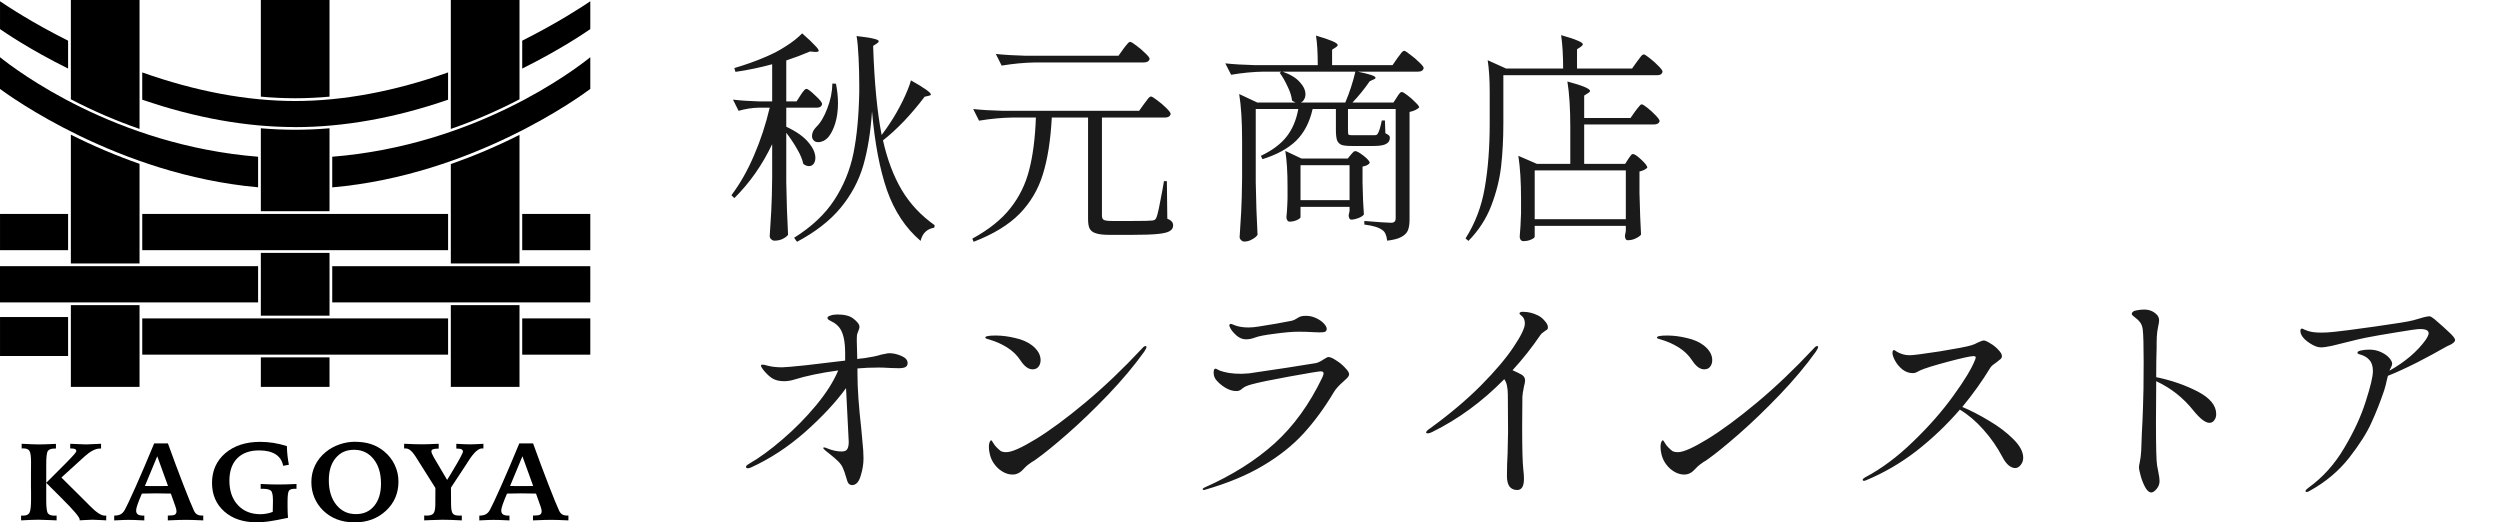 <svg xmlns="http://www.w3.org/2000/svg" fill="none" viewBox="0 0 134 28" height="28" width="134">
<g clip-path="url(#clip0_142_697)">
<path fill="black" d="M1.162 23.786C1.378 23.797 1.564 23.806 1.72 23.812C1.876 23.818 2.001 23.821 2.093 23.821C2.185 23.821 2.295 23.818 2.433 23.814C2.571 23.81 2.76 23.801 2.998 23.792V24.042H2.938C2.753 24.042 2.628 24.084 2.568 24.168C2.508 24.253 2.478 24.485 2.478 24.865V26.811C2.478 27.195 2.508 27.429 2.568 27.513C2.63 27.597 2.747 27.639 2.923 27.639C2.933 27.639 2.951 27.639 2.976 27.636C3.001 27.634 3.02 27.633 3.034 27.633V27.892C2.972 27.89 2.882 27.886 2.765 27.88C2.426 27.865 2.194 27.857 2.073 27.857C1.973 27.857 1.843 27.86 1.685 27.865C1.528 27.871 1.342 27.879 1.13 27.892V27.633C1.144 27.634 1.159 27.636 1.176 27.637C1.193 27.637 1.215 27.637 1.246 27.637C1.409 27.637 1.521 27.587 1.578 27.487C1.635 27.387 1.664 27.148 1.664 26.77V26.474C1.664 26.382 1.664 26.312 1.663 26.265C1.663 26.218 1.66 26.172 1.659 26.127V25.496C1.659 25.395 1.659 25.265 1.661 25.108C1.663 24.953 1.664 24.846 1.664 24.787C1.664 24.463 1.635 24.256 1.578 24.167C1.521 24.078 1.409 24.034 1.246 24.034C1.24 24.034 1.226 24.034 1.207 24.036C1.187 24.038 1.172 24.039 1.161 24.039V23.783L1.162 23.786ZM3.764 23.786C3.8 23.788 3.855 23.79 3.925 23.794C4.254 23.811 4.487 23.821 4.622 23.821C4.727 23.821 4.929 23.812 5.229 23.794C5.307 23.79 5.37 23.788 5.417 23.786V24.042H5.36C5.122 24.042 4.85 24.181 4.544 24.456L4.541 24.459L3.291 25.596L4.635 26.93C4.677 26.971 4.737 27.032 4.813 27.11C5.159 27.462 5.424 27.637 5.607 27.637C5.631 27.637 5.649 27.637 5.662 27.637C5.674 27.637 5.685 27.634 5.695 27.633L5.692 27.892C5.652 27.89 5.59 27.886 5.507 27.88C5.242 27.865 5.062 27.857 4.967 27.857C4.91 27.857 4.778 27.862 4.569 27.873C4.442 27.88 4.34 27.887 4.266 27.89C4.268 27.885 4.271 27.879 4.271 27.875C4.271 27.871 4.272 27.862 4.272 27.85C4.272 27.725 3.939 27.333 3.272 26.672C2.94 26.346 2.676 26.081 2.478 25.88L3.597 24.759L3.639 24.713C3.94 24.41 4.091 24.232 4.091 24.181C4.091 24.13 4.071 24.095 4.029 24.073C3.989 24.05 3.922 24.039 3.83 24.039H3.763V23.783L3.764 23.786Z"></path>
<path fill="black" d="M8.261 23.767H9.001C9.292 24.576 9.57 25.32 9.834 25.998C10.098 26.677 10.282 27.127 10.388 27.352C10.432 27.454 10.488 27.526 10.557 27.569C10.625 27.612 10.714 27.634 10.827 27.634H10.894V27.893C10.637 27.882 10.441 27.874 10.303 27.869C10.165 27.865 10.05 27.864 9.957 27.864C9.863 27.864 9.753 27.865 9.611 27.869C9.47 27.874 9.263 27.881 8.995 27.893V27.634H9.05C9.209 27.634 9.318 27.618 9.375 27.583C9.432 27.548 9.46 27.487 9.46 27.399C9.46 27.373 9.456 27.341 9.449 27.305C9.442 27.269 9.426 27.217 9.405 27.152L9.157 26.456C9.041 26.454 8.891 26.451 8.702 26.449C8.514 26.446 8.397 26.444 8.351 26.444C8.264 26.444 8.088 26.447 7.826 26.453C7.731 26.454 7.657 26.456 7.606 26.456L7.593 26.485C7.395 26.944 7.296 27.233 7.296 27.354C7.296 27.454 7.325 27.526 7.385 27.569C7.445 27.614 7.543 27.636 7.681 27.636H7.735V27.894C7.505 27.883 7.327 27.875 7.198 27.871C7.071 27.867 6.965 27.865 6.883 27.865C6.815 27.865 6.724 27.867 6.611 27.871C6.499 27.875 6.336 27.882 6.121 27.894V27.636C6.266 27.636 6.383 27.612 6.47 27.564C6.556 27.516 6.63 27.436 6.692 27.322C6.778 27.172 6.975 26.753 7.281 26.068C7.586 25.381 7.914 24.615 8.263 23.768L8.261 23.767ZM8.429 24.456L7.767 26.048C7.844 26.049 7.925 26.051 8.012 26.052C8.098 26.052 8.213 26.054 8.356 26.054C8.522 26.054 8.652 26.054 8.744 26.052C8.838 26.052 8.924 26.049 9.005 26.048L8.429 24.456Z"></path>
<path fill="black" d="M15.378 23.915C15.38 24.084 15.391 24.252 15.409 24.417C15.427 24.583 15.452 24.748 15.484 24.911L15.178 24.968C15.124 24.695 14.991 24.49 14.773 24.351C14.555 24.212 14.259 24.142 13.886 24.142C13.382 24.142 12.991 24.284 12.713 24.567C12.436 24.851 12.296 25.25 12.296 25.765C12.296 26.311 12.447 26.747 12.75 27.073C13.053 27.398 13.454 27.561 13.955 27.561C14.068 27.561 14.18 27.551 14.29 27.53C14.4 27.511 14.511 27.479 14.619 27.437C14.621 27.351 14.624 27.237 14.626 27.096C14.629 26.956 14.63 26.867 14.63 26.829C14.63 26.549 14.596 26.375 14.524 26.304C14.453 26.234 14.299 26.198 14.06 26.198H13.972V25.942C14.183 25.952 14.36 25.959 14.506 25.963C14.652 25.967 14.784 25.969 14.904 25.969C15.034 25.969 15.175 25.967 15.328 25.963C15.482 25.959 15.67 25.952 15.892 25.942V26.198H15.804C15.645 26.198 15.539 26.233 15.489 26.302C15.438 26.372 15.413 26.564 15.413 26.878V27.16C15.413 27.266 15.415 27.367 15.419 27.465C15.423 27.562 15.429 27.659 15.437 27.755C14.96 27.855 14.608 27.921 14.382 27.951C14.156 27.982 13.951 27.997 13.767 27.997C13.043 27.997 12.462 27.804 12.023 27.416C11.585 27.028 11.364 26.515 11.364 25.877C11.364 25.239 11.603 24.694 12.079 24.289C12.554 23.885 13.178 23.683 13.948 23.683C14.187 23.683 14.425 23.703 14.665 23.74C14.905 23.779 15.143 23.836 15.377 23.913L15.378 23.915Z"></path>
<path fill="black" d="M19.028 23.68C19.349 23.68 19.637 23.722 19.889 23.805C20.142 23.889 20.375 24.018 20.587 24.192C20.834 24.395 21.023 24.637 21.157 24.919C21.291 25.2 21.357 25.497 21.357 25.813C21.357 26.439 21.134 26.96 20.687 27.376C20.241 27.791 19.681 28 19.01 28C18.66 28 18.345 27.946 18.061 27.837C17.778 27.729 17.527 27.568 17.309 27.352C17.107 27.151 16.954 26.921 16.848 26.663C16.741 26.404 16.689 26.13 16.689 25.841C16.689 25.521 16.754 25.222 16.887 24.947C17.019 24.672 17.212 24.431 17.464 24.225C17.675 24.053 17.918 23.918 18.193 23.822C18.467 23.726 18.747 23.678 19.03 23.678L19.028 23.68ZM20.421 25.913C20.421 25.37 20.288 24.934 20.023 24.604C19.758 24.274 19.411 24.109 18.98 24.109C18.548 24.109 18.239 24.256 17.993 24.549C17.747 24.843 17.625 25.24 17.625 25.741C17.625 26.287 17.759 26.727 18.026 27.059C18.294 27.391 18.643 27.556 19.072 27.556C19.5 27.556 19.815 27.409 20.058 27.116C20.301 26.822 20.422 26.421 20.422 25.913H20.421Z"></path>
<path fill="black" d="M21.661 23.786C21.882 23.796 22.069 23.803 22.222 23.808C22.375 23.812 22.512 23.815 22.631 23.815C22.717 23.815 22.828 23.812 22.962 23.808C23.095 23.804 23.278 23.796 23.514 23.786V24.045C23.379 24.045 23.28 24.056 23.217 24.078C23.154 24.1 23.123 24.137 23.123 24.186C23.123 24.256 23.164 24.359 23.245 24.498C23.267 24.537 23.284 24.566 23.296 24.587L23.966 25.724L24.17 25.39C24.598 24.684 24.813 24.289 24.813 24.205C24.813 24.149 24.789 24.109 24.743 24.084C24.697 24.059 24.625 24.046 24.526 24.046H24.459V23.788C24.637 23.797 24.781 23.804 24.894 23.81C25.006 23.814 25.1 23.817 25.177 23.817C25.258 23.817 25.357 23.814 25.473 23.81C25.589 23.806 25.735 23.797 25.911 23.788V24.038C25.903 24.038 25.894 24.038 25.883 24.036C25.873 24.036 25.858 24.036 25.837 24.036C25.64 24.036 25.406 24.249 25.13 24.674C25.07 24.772 25.021 24.848 24.985 24.901L24.171 26.137L24.177 27.057C24.181 27.303 24.213 27.461 24.274 27.532C24.334 27.602 24.453 27.637 24.629 27.637C24.641 27.637 24.661 27.637 24.689 27.634C24.717 27.632 24.738 27.632 24.753 27.632V27.893C24.531 27.882 24.333 27.873 24.159 27.866C23.984 27.861 23.838 27.858 23.716 27.858C23.608 27.858 23.388 27.865 23.061 27.878C22.922 27.883 22.815 27.889 22.737 27.892V27.63C22.754 27.63 22.776 27.63 22.805 27.633C22.834 27.634 22.855 27.636 22.868 27.636C23.047 27.636 23.167 27.598 23.231 27.523C23.295 27.448 23.328 27.297 23.333 27.066L23.338 26.157L22.325 24.549C22.311 24.526 22.29 24.492 22.261 24.449C22.085 24.175 21.915 24.038 21.749 24.038C21.727 24.038 21.709 24.038 21.696 24.039C21.683 24.039 21.671 24.039 21.661 24.039V23.783V23.786Z"></path>
<path fill="black" d="M27.834 23.767H28.574C28.865 24.576 29.141 25.32 29.407 25.998C29.67 26.677 29.854 27.127 29.96 27.352C30.005 27.454 30.061 27.526 30.129 27.569C30.196 27.612 30.287 27.634 30.4 27.634H30.467V27.893C30.21 27.882 30.014 27.874 29.875 27.869C29.737 27.865 29.623 27.864 29.529 27.864C29.436 27.864 29.326 27.865 29.183 27.869C29.042 27.874 28.837 27.881 28.568 27.893V27.634H28.622C28.782 27.634 28.89 27.618 28.948 27.583C29.005 27.548 29.033 27.487 29.033 27.399C29.033 27.373 29.03 27.341 29.021 27.305C29.015 27.269 28.999 27.217 28.978 27.152L28.73 26.456C28.614 26.454 28.463 26.451 28.275 26.449C28.087 26.446 27.969 26.444 27.923 26.444C27.837 26.444 27.661 26.447 27.399 26.453C27.304 26.454 27.23 26.456 27.177 26.456L27.164 26.485C26.966 26.944 26.867 27.233 26.867 27.354C26.867 27.454 26.896 27.526 26.956 27.569C27.017 27.614 27.114 27.636 27.252 27.636H27.307V27.894C27.076 27.883 26.898 27.875 26.77 27.871C26.642 27.867 26.537 27.865 26.454 27.865C26.386 27.865 26.295 27.867 26.182 27.871C26.07 27.875 25.907 27.882 25.692 27.894V27.636C25.837 27.636 25.955 27.612 26.041 27.564C26.128 27.516 26.202 27.436 26.263 27.322C26.349 27.172 26.546 26.753 26.852 26.068C27.157 25.381 27.485 24.615 27.834 23.768V23.767ZM28.002 24.456L27.34 26.048C27.417 26.049 27.498 26.051 27.584 26.052C27.671 26.052 27.785 26.054 27.929 26.054C28.095 26.054 28.225 26.054 28.317 26.052C28.41 26.052 28.497 26.049 28.578 26.048L28.002 24.456Z"></path>
<path fill="black" d="M3.65 16.993H0.001V19.081H3.65V16.993Z"></path>
<path fill="black" d="M31.64 11.467H27.991V13.409H31.64V11.467Z"></path>
<path fill="black" d="M13.834 14.267H0V16.209H13.834V14.267Z"></path>
<path fill="black" d="M31.64 14.267H17.808V16.209H31.64V14.267Z"></path>
<path fill="black" d="M27.845 16.355H24.164V20.737H27.845V16.355Z"></path>
<path fill="black" d="M7.479 16.355H3.798V20.737H7.479V16.355Z"></path>
<path fill="black" d="M15.82 5.266C15.222 5.266 14.604 5.237 13.981 5.18V0H17.662V5.18C17.04 5.237 16.42 5.266 15.82 5.266Z"></path>
<path fill="black" d="M13.834 10.039C6.3 9.366 0.459 5.108 0 4.766V3.066C0.858 3.755 6.16 7.788 13.834 8.401V10.039Z"></path>
<path fill="black" d="M3.798 14.121V7.22C5.001 7.823 6.238 8.349 7.479 8.782V14.121H3.798Z"></path>
<path fill="black" d="M17.808 8.401C25.482 7.788 30.783 3.757 31.64 3.066V4.766C31.184 5.109 25.359 9.384 17.808 10.043V8.401Z"></path>
<path fill="black" d="M24.164 0H27.845V5.322C26.66 5.941 25.423 6.474 24.164 6.91V0Z"></path>
<path fill="black" d="M27.991 2.18C29.915 1.215 31.252 0.331 31.64 0.067V1.559C31.424 1.71 30.066 2.644 27.991 3.675V2.18Z"></path>
<path fill="black" d="M24.164 14.121V8.795C25.404 8.361 26.642 7.836 27.845 7.229V14.121H24.164Z"></path>
<path fill="black" d="M24.018 11.467H7.625V13.409H24.018V11.467Z"></path>
<path fill="black" d="M3.65 11.467H0.001V13.409H3.65V11.467Z"></path>
<path fill="black" d="M31.64 17.067H27.991V19.009H31.64V17.067Z"></path>
<path fill="black" d="M24.018 17.067H7.625V19.009H24.018V17.067Z"></path>
<path fill="black" d="M13.981 11.321V6.876C14.604 6.929 15.223 6.955 15.822 6.955C16.42 6.955 17.04 6.929 17.662 6.876V11.321H13.981Z"></path>
<path fill="black" d="M17.662 13.555H13.981V16.92H17.662V13.555Z"></path>
<path fill="black" d="M17.662 19.155H13.981V20.737H17.662V19.155Z"></path>
<path fill="black" d="M7.479 6.91C6.22 6.473 4.982 5.939 3.798 5.322V0H7.479V6.91Z"></path>
<path fill="black" d="M3.651 3.675C1.575 2.646 0.219 1.711 0.001 1.559V0.067C0.389 0.332 1.726 1.217 3.65 2.181V3.675H3.651Z"></path>
<path fill="black" d="M15.821 6.811C13.215 6.811 10.458 6.317 7.624 5.343V3.882C10.495 4.898 13.251 5.414 15.82 5.414C18.388 5.414 21.145 4.898 24.017 3.882V5.344C21.184 6.319 18.427 6.814 15.82 6.814L15.821 6.811Z"></path>
</g>
<path fill="#1A1A1A" d="M42.912 5.1C42.936 5.068 42.968 5.02 43.008 4.956C43.056 4.892 43.096 4.844 43.128 4.812C43.16 4.78 43.192 4.764 43.224 4.764C43.296 4.764 43.452 4.88 43.692 5.112C43.94 5.336 44.064 5.492 44.064 5.58C44.04 5.708 43.944 5.772 43.776 5.772H42.144V6.792C42.688 7.048 43.084 7.328 43.332 7.632C43.58 7.928 43.704 8.204 43.704 8.46C43.704 8.588 43.672 8.696 43.608 8.784C43.544 8.864 43.46 8.904 43.356 8.904C43.26 8.904 43.16 8.864 43.056 8.784C43.008 8.544 42.896 8.276 42.72 7.98C42.552 7.684 42.36 7.396 42.144 7.116V9.768C42.16 10.76 42.192 11.7 42.24 12.588C42.176 12.668 42.08 12.74 41.952 12.804C41.824 12.868 41.676 12.9 41.508 12.9C41.444 12.9 41.384 12.872 41.328 12.816C41.28 12.768 41.256 12.716 41.256 12.66C41.288 12.188 41.316 11.732 41.34 11.292C41.364 10.844 41.38 10.26 41.388 9.54V7.728C40.86 8.84 40.184 9.804 39.36 10.62L39.204 10.464C39.668 9.848 40.072 9.136 40.416 8.328C40.768 7.512 41.048 6.66 41.256 5.772H40.644C40.308 5.78 39.956 5.836 39.588 5.94L39.288 5.34C39.68 5.388 40.152 5.42 40.704 5.436H41.388V3.444C40.708 3.628 40.052 3.764 39.42 3.852L39.36 3.648C39.96 3.472 40.52 3.272 41.04 3.048C41.424 2.888 41.788 2.696 42.132 2.472C42.484 2.248 42.772 2.02 42.996 1.788C43.324 2.076 43.552 2.292 43.68 2.436C43.816 2.572 43.884 2.668 43.884 2.724C43.884 2.764 43.824 2.784 43.704 2.784L43.416 2.76C43.008 2.936 42.584 3.096 42.144 3.24V5.436H42.696L42.912 5.1ZM47.256 7.236C47.432 7.004 47.584 6.788 47.712 6.588C47.936 6.252 48.156 5.868 48.372 5.436C48.588 4.996 48.74 4.62 48.828 4.308C49.54 4.708 49.896 4.96 49.896 5.064C49.896 5.096 49.856 5.12 49.776 5.136L49.56 5.184C49.224 5.632 48.86 6.064 48.468 6.48C48.076 6.888 47.696 7.236 47.328 7.524C47.56 8.556 47.896 9.444 48.336 10.188C48.776 10.924 49.364 11.552 50.1 12.072L50.076 12.204C49.684 12.268 49.44 12.504 49.344 12.912C48.544 12.232 47.944 11.328 47.544 10.2C47.152 9.064 46.884 7.652 46.74 5.964C46.668 7.068 46.512 8.036 46.272 8.868C46.032 9.692 45.628 10.448 45.06 11.136C44.492 11.824 43.712 12.432 42.72 12.96L42.564 12.744C43.5 12.16 44.216 11.488 44.712 10.728C45.216 9.96 45.56 9.124 45.744 8.22C45.928 7.308 46.032 6.216 46.056 4.944V4.548C46.056 4.084 46.044 3.6 46.02 3.096C45.996 2.584 45.96 2.196 45.912 1.932C46.352 1.98 46.66 2.028 46.836 2.076C47.012 2.116 47.1 2.16 47.1 2.208C47.1 2.248 47.068 2.288 47.004 2.328L46.8 2.46C46.864 4.412 47.016 6.004 47.256 7.236ZM44.808 4.488C44.88 4.856 44.916 5.2 44.916 5.52C44.916 5.92 44.868 6.28 44.772 6.6C44.676 6.912 44.556 7.156 44.412 7.332C44.34 7.42 44.252 7.492 44.148 7.548C44.044 7.596 43.948 7.62 43.86 7.62C43.732 7.62 43.64 7.576 43.584 7.488C43.544 7.44 43.524 7.372 43.524 7.284C43.524 7.116 43.604 6.952 43.764 6.792C43.98 6.584 44.172 6.26 44.34 5.82C44.516 5.372 44.608 4.924 44.616 4.476L44.808 4.488ZM60.216 2.616C60.248 2.576 60.288 2.524 60.336 2.46C60.392 2.388 60.436 2.336 60.468 2.304C60.508 2.264 60.544 2.244 60.576 2.244C60.624 2.244 60.732 2.308 60.9 2.436C61.076 2.564 61.24 2.704 61.392 2.856C61.544 3 61.62 3.1 61.62 3.156C61.588 3.284 61.484 3.348 61.308 3.348H55.488C54.92 3.356 54.32 3.412 53.688 3.516L53.376 2.892C53.816 2.94 54.348 2.972 54.972 2.988H59.952L60.216 2.616ZM61.332 5.556C61.356 5.524 61.396 5.472 61.452 5.4C61.508 5.32 61.552 5.264 61.584 5.232C61.624 5.192 61.66 5.172 61.692 5.172C61.74 5.172 61.852 5.24 62.028 5.376C62.204 5.504 62.368 5.644 62.52 5.796C62.672 5.948 62.748 6.052 62.748 6.108C62.716 6.236 62.616 6.3 62.448 6.3H59.064V11.556C59.064 11.668 59.096 11.744 59.16 11.784C59.232 11.824 59.38 11.844 59.604 11.844H60.72C61.312 11.844 61.66 11.836 61.764 11.82C61.836 11.812 61.884 11.796 61.908 11.772C61.94 11.748 61.968 11.704 61.992 11.64C62.048 11.512 62.152 11.032 62.304 10.2L62.388 9.708H62.544L62.568 11.724C62.688 11.772 62.768 11.824 62.808 11.88C62.856 11.928 62.88 11.996 62.88 12.084C62.88 12.212 62.82 12.312 62.7 12.384C62.588 12.456 62.376 12.508 62.064 12.54C61.752 12.572 61.296 12.588 60.696 12.588H59.46C59.14 12.588 58.9 12.56 58.74 12.504C58.58 12.456 58.468 12.372 58.404 12.252C58.348 12.14 58.32 11.968 58.32 11.736V6.3H56.376C56.312 7.516 56.152 8.532 55.896 9.348C55.648 10.156 55.232 10.86 54.648 11.46C54.064 12.052 53.244 12.552 52.188 12.96L52.116 12.792C52.996 12.312 53.676 11.768 54.156 11.16C54.636 10.552 54.972 9.868 55.164 9.108C55.364 8.34 55.484 7.404 55.524 6.3H54.276C53.708 6.308 53.108 6.364 52.476 6.468L52.164 5.844C52.604 5.892 53.136 5.924 53.76 5.94H61.056L61.332 5.556ZM74.868 5.22C74.892 5.188 74.92 5.144 74.952 5.088C74.992 5.032 75.024 4.992 75.048 4.968C75.08 4.944 75.112 4.932 75.144 4.932C75.192 4.932 75.292 4.992 75.444 5.112C75.596 5.224 75.736 5.348 75.864 5.484C76 5.612 76.068 5.704 76.068 5.76C76.02 5.808 75.948 5.856 75.852 5.904C75.764 5.944 75.664 5.976 75.552 6V11.76C75.552 12 75.524 12.192 75.468 12.336C75.412 12.48 75.296 12.6 75.12 12.696C74.952 12.792 74.696 12.86 74.352 12.9C74.32 12.612 74.236 12.424 74.1 12.336C73.916 12.192 73.592 12.092 73.128 12.036V11.844C73.912 11.908 74.384 11.94 74.544 11.94C74.648 11.94 74.716 11.92 74.748 11.88C74.788 11.84 74.808 11.776 74.808 11.688V5.844H72.252V6.984C72.252 7.112 72.26 7.188 72.276 7.212C72.3 7.236 72.368 7.248 72.48 7.248H73.632C73.696 7.248 73.74 7.244 73.764 7.236C73.796 7.228 73.824 7.204 73.848 7.164C73.92 7.052 73.992 6.816 74.064 6.456H74.232L74.256 7.14C74.368 7.196 74.436 7.24 74.46 7.272C74.484 7.296 74.496 7.336 74.496 7.392C74.496 7.536 74.428 7.644 74.292 7.716C74.164 7.788 73.944 7.824 73.632 7.824H72.444C72.196 7.824 72.016 7.804 71.904 7.764C71.792 7.716 71.712 7.632 71.664 7.512C71.624 7.392 71.604 7.208 71.604 6.96V5.844H70.356C70.196 6.556 69.9 7.124 69.468 7.548C69.036 7.964 68.436 8.292 67.668 8.532L67.584 8.352C68.192 8.064 68.652 7.72 68.964 7.32C69.276 6.92 69.484 6.428 69.588 5.844H67.308V9.768C67.324 10.76 67.356 11.7 67.404 12.588C67.348 12.676 67.252 12.756 67.116 12.828C66.98 12.908 66.84 12.948 66.696 12.948C66.632 12.948 66.572 12.92 66.516 12.864C66.468 12.816 66.444 12.764 66.444 12.708C66.476 12.236 66.504 11.78 66.528 11.34C66.552 10.892 66.568 10.308 66.576 9.588V7.5C66.576 6.492 66.524 5.672 66.42 5.04L67.392 5.496H69.444C69.372 5.464 69.308 5.428 69.252 5.388C69.228 5.156 69.148 4.904 69.012 4.632C68.884 4.352 68.744 4.108 68.592 3.9L68.688 3.84H67.74C67.18 3.848 66.596 3.904 65.988 4.008L65.676 3.396C66.116 3.444 66.648 3.476 67.272 3.492H70.632C70.632 2.82 70.6 2.292 70.536 1.908C71.312 2.132 71.7 2.3 71.7 2.412C71.7 2.452 71.668 2.492 71.604 2.532L71.4 2.664V3.492H74.64L74.904 3.108C74.928 3.076 74.968 3.024 75.024 2.952C75.08 2.872 75.124 2.816 75.156 2.784C75.196 2.744 75.232 2.724 75.264 2.724C75.312 2.724 75.42 2.792 75.588 2.928C75.764 3.056 75.928 3.196 76.08 3.348C76.232 3.492 76.308 3.592 76.308 3.648C76.284 3.776 76.184 3.84 76.008 3.84H72.768C73.408 3.968 73.728 4.076 73.728 4.164C73.728 4.204 73.692 4.236 73.62 4.26L73.416 4.356C73.136 4.764 72.828 5.144 72.492 5.496H74.688L74.868 5.22ZM68.748 3.84C69.172 3.992 69.48 4.18 69.672 4.404C69.872 4.62 69.972 4.836 69.972 5.052C69.972 5.156 69.948 5.248 69.9 5.328C69.86 5.408 69.8 5.464 69.72 5.496H72.108C72.34 4.944 72.52 4.392 72.648 3.84H68.748ZM69.708 11.64C69.708 11.68 69.644 11.732 69.516 11.796C69.388 11.852 69.256 11.88 69.12 11.88C69.072 11.88 69.032 11.856 69 11.808C68.968 11.76 68.952 11.704 68.952 11.64C68.976 11.408 68.992 11.18 69 10.956L69.012 10.632V10.008C69.012 9.216 68.972 8.576 68.892 8.088L69.756 8.496H72.24L72.396 8.304C72.42 8.28 72.456 8.24 72.504 8.184C72.552 8.128 72.6 8.1 72.648 8.1C72.728 8.1 72.876 8.184 73.092 8.352C73.308 8.52 73.416 8.648 73.416 8.736C73.392 8.776 73.344 8.816 73.272 8.856C73.2 8.888 73.12 8.912 73.032 8.928V9.804C73.048 10.532 73.072 11.096 73.104 11.496C73.064 11.56 72.968 11.624 72.816 11.688C72.664 11.744 72.536 11.772 72.432 11.772C72.384 11.772 72.348 11.748 72.324 11.7C72.3 11.652 72.288 11.596 72.288 11.532C72.288 11.532 72.304 11.46 72.336 11.316V11.088H69.708V11.64ZM69.708 8.856V10.728H72.336V8.856H69.708ZM87.744 3.3C87.768 3.268 87.808 3.216 87.864 3.144C87.92 3.064 87.964 3.008 87.996 2.976C88.036 2.936 88.072 2.916 88.104 2.916C88.152 2.916 88.26 2.984 88.428 3.12C88.596 3.248 88.752 3.388 88.896 3.54C89.04 3.684 89.112 3.784 89.112 3.84C89.088 3.968 88.992 4.032 88.824 4.032H80.58V6.6C80.58 7.44 80.54 8.212 80.46 8.916C80.38 9.612 80.204 10.316 79.932 11.028C79.66 11.732 79.252 12.36 78.708 12.912L78.552 12.78C79.072 11.964 79.416 11.056 79.584 10.056C79.76 9.056 79.848 7.908 79.848 6.612V4.944C79.848 4.264 79.812 3.692 79.74 3.228L80.724 3.672H83.784C83.784 2.968 83.748 2.372 83.676 1.884C84.108 2.004 84.408 2.104 84.576 2.184C84.752 2.256 84.84 2.32 84.84 2.376C84.84 2.408 84.804 2.452 84.732 2.508L84.528 2.64V3.672H87.48L87.744 3.3ZM87.276 8.52C87.3 8.488 87.328 8.448 87.36 8.4C87.392 8.352 87.42 8.316 87.444 8.292C87.468 8.268 87.496 8.256 87.528 8.256C87.608 8.256 87.756 8.356 87.972 8.556C88.188 8.756 88.296 8.9 88.296 8.988C88.2 9.084 88.06 9.152 87.876 9.192V10.344C87.9 11.312 87.928 12.056 87.96 12.576C87.904 12.648 87.808 12.716 87.672 12.78C87.544 12.844 87.4 12.876 87.24 12.876C87.192 12.876 87.156 12.852 87.132 12.804C87.108 12.756 87.096 12.7 87.096 12.636C87.096 12.636 87.112 12.548 87.144 12.372V12.108H82.26V12.684C82.26 12.732 82.196 12.784 82.068 12.84C81.948 12.896 81.808 12.924 81.648 12.924C81.592 12.924 81.544 12.9 81.504 12.852C81.472 12.804 81.456 12.748 81.456 12.684C81.488 12.348 81.512 11.928 81.528 11.424V10.668C81.528 9.748 81.48 8.976 81.384 8.352L82.38 8.784H84.168V6.828C84.168 5.82 84.116 5 84.012 4.368C84.82 4.584 85.224 4.752 85.224 4.872C85.224 4.912 85.188 4.952 85.116 4.992L84.912 5.124V6.324H87.396L87.648 5.964C87.688 5.916 87.728 5.864 87.768 5.808C87.808 5.752 87.848 5.704 87.888 5.664C87.928 5.616 87.964 5.592 87.996 5.592C88.044 5.592 88.148 5.656 88.308 5.784C88.468 5.912 88.616 6.048 88.752 6.192C88.888 6.336 88.956 6.436 88.956 6.492C88.924 6.612 88.82 6.672 88.644 6.672H84.912V8.784H87.108L87.276 8.52ZM87.144 11.748V9.132H82.26V11.748H87.144ZM47.676 18.932C47.876 18.932 48.088 18.98 48.312 19.076C48.536 19.172 48.648 19.3 48.648 19.46C48.648 19.564 48.608 19.636 48.528 19.676C48.456 19.716 48.336 19.736 48.168 19.736L47.724 19.724C47.468 19.708 47.264 19.7 47.112 19.7C46.696 19.7 46.312 19.716 45.96 19.748V20.036C45.96 20.804 46.028 21.784 46.164 22.976C46.172 23.048 46.192 23.268 46.224 23.636C46.264 24.004 46.284 24.316 46.284 24.572C46.284 24.876 46.232 25.192 46.128 25.52C46.032 25.84 45.88 26 45.672 26C45.584 26 45.512 25.96 45.456 25.88C45.432 25.84 45.396 25.736 45.348 25.568C45.292 25.368 45.236 25.208 45.18 25.088C45.132 24.968 45.044 24.844 44.916 24.716C44.764 24.572 44.62 24.448 44.484 24.344C44.356 24.24 44.272 24.172 44.232 24.14C44.16 24.076 44.124 24.032 44.124 24.008C44.124 23.992 44.14 23.984 44.172 23.984C44.22 23.984 44.276 24 44.34 24.032C44.612 24.144 44.868 24.2 45.108 24.2C45.26 24.2 45.36 24.16 45.408 24.08C45.464 24 45.492 23.868 45.492 23.684L45.348 20.804C44.788 21.572 44.052 22.36 43.14 23.168C42.228 23.968 41.26 24.6 40.236 25.064C40.18 25.088 40.128 25.1 40.08 25.1C40.048 25.1 40.024 25.092 40.008 25.076C39.992 25.06 39.984 25.044 39.984 25.028C39.984 24.98 40.032 24.928 40.128 24.872C40.688 24.552 41.292 24.112 41.94 23.552C42.596 22.992 43.196 22.384 43.74 21.728C44.284 21.072 44.68 20.448 44.928 19.856C43.992 19.984 43.204 20.148 42.564 20.348C42.388 20.404 42.208 20.432 42.024 20.432C41.768 20.432 41.556 20.38 41.388 20.276C41.228 20.172 41.068 20.02 40.908 19.82C40.828 19.708 40.788 19.636 40.788 19.604C40.788 19.564 40.816 19.544 40.872 19.544C40.928 19.544 41.024 19.564 41.16 19.604C41.368 19.66 41.624 19.688 41.928 19.688C42.056 19.688 42.472 19.652 43.176 19.58C43.888 19.5 44.596 19.416 45.3 19.328V19.268V18.932C45.3 18.268 45.192 17.804 44.976 17.54C44.864 17.404 44.728 17.3 44.568 17.228C44.488 17.188 44.432 17.156 44.4 17.132C44.368 17.1 44.352 17.068 44.352 17.036C44.352 16.988 44.404 16.948 44.508 16.916C44.612 16.876 44.736 16.856 44.88 16.856C45.264 16.856 45.548 16.928 45.732 17.072C45.956 17.24 46.068 17.392 46.068 17.528C46.068 17.568 46.052 17.628 46.02 17.708C45.98 17.804 45.952 17.884 45.936 17.948C45.928 18.012 45.924 18.124 45.924 18.284C45.924 18.452 45.928 18.6 45.936 18.728L45.948 19.244C46.028 19.228 46.156 19.212 46.332 19.196C46.612 19.148 46.776 19.12 46.824 19.112C46.984 19.08 47.124 19.044 47.244 19.004C47.292 18.996 47.356 18.984 47.436 18.968C47.524 18.944 47.604 18.932 47.676 18.932ZM55.344 19.796C55.12 19.796 54.904 19.636 54.696 19.316C54.512 19.036 54.272 18.804 53.976 18.62C53.68 18.436 53.364 18.296 53.028 18.2C52.964 18.184 52.912 18.168 52.872 18.152C52.832 18.136 52.812 18.116 52.812 18.092C52.812 18.02 52.996 17.984 53.364 17.984C53.7 17.984 54.048 18.028 54.408 18.116C54.776 18.196 55.08 18.328 55.32 18.512C55.624 18.752 55.776 19.016 55.776 19.304C55.776 19.448 55.736 19.568 55.656 19.664C55.584 19.752 55.48 19.796 55.344 19.796ZM53.052 24.332C53.02 24.204 53.004 24.08 53.004 23.96C53.004 23.856 53.016 23.772 53.04 23.708C53.072 23.636 53.1 23.6 53.124 23.6C53.148 23.6 53.184 23.644 53.232 23.732C53.28 23.82 53.344 23.904 53.424 23.984C53.504 24.064 53.576 24.128 53.64 24.176C53.712 24.216 53.812 24.236 53.94 24.236C54.228 24.236 54.752 24.004 55.512 23.54C56.272 23.076 57.156 22.424 58.164 21.584C59.18 20.736 60.196 19.768 61.212 18.68C61.284 18.592 61.348 18.548 61.404 18.548C61.436 18.548 61.452 18.564 61.452 18.596C61.452 18.644 61.412 18.728 61.332 18.848C60.788 19.608 60.14 20.38 59.388 21.164C58.636 21.948 57.908 22.648 57.204 23.264C56.508 23.872 55.956 24.32 55.548 24.608C55.452 24.68 55.372 24.732 55.308 24.764C55.236 24.812 55.164 24.864 55.092 24.92C55.02 24.976 54.94 25.052 54.852 25.148C54.684 25.34 54.492 25.436 54.276 25.436C54.012 25.436 53.756 25.328 53.508 25.112C53.268 24.888 53.116 24.628 53.052 24.332ZM66.78 18.188C66.604 18.188 66.436 18.12 66.276 17.984C66.1 17.824 65.984 17.68 65.928 17.552C65.904 17.504 65.892 17.468 65.892 17.444C65.892 17.42 65.9 17.4 65.916 17.384C65.932 17.368 65.948 17.36 65.964 17.36C65.996 17.36 66.048 17.376 66.12 17.408C66.192 17.44 66.26 17.464 66.324 17.48C66.5 17.528 66.696 17.552 66.912 17.552C67.088 17.552 67.268 17.536 67.452 17.504C68.132 17.4 68.728 17.296 69.24 17.192C69.32 17.176 69.408 17.136 69.504 17.072C69.576 17.024 69.644 16.988 69.708 16.964C69.78 16.94 69.876 16.928 69.996 16.928C70.188 16.928 70.368 16.968 70.536 17.048C70.712 17.128 70.852 17.224 70.956 17.336C71.06 17.448 71.112 17.544 71.112 17.624C71.112 17.696 71.084 17.748 71.028 17.78C70.98 17.804 70.88 17.816 70.728 17.816C70.6 17.816 70.492 17.812 70.404 17.804C70.132 17.788 69.868 17.78 69.612 17.78C69.276 17.78 68.848 17.816 68.328 17.888C67.808 17.952 67.456 18.02 67.272 18.092C67.112 18.156 66.948 18.188 66.78 18.188ZM64.524 26.264C64.484 26.264 64.464 26.248 64.464 26.216C64.464 26.192 64.496 26.164 64.56 26.132C66.04 25.476 67.292 24.688 68.316 23.768C69.34 22.84 70.196 21.656 70.884 20.216C70.924 20.12 70.944 20.052 70.944 20.012C70.944 19.94 70.892 19.904 70.788 19.904C70.692 19.904 70.136 19.996 69.12 20.18C68.112 20.364 67.436 20.504 67.092 20.6C66.86 20.664 66.708 20.728 66.636 20.792C66.564 20.848 66.516 20.884 66.492 20.9C66.436 20.94 66.356 20.96 66.252 20.96C66.068 20.96 65.876 20.9 65.676 20.78C65.476 20.66 65.308 20.516 65.172 20.348C65.092 20.244 65.052 20.116 65.052 19.964C65.052 19.828 65.084 19.76 65.148 19.76C65.172 19.76 65.212 19.776 65.268 19.808C65.324 19.84 65.376 19.864 65.424 19.88C65.512 19.912 65.656 19.948 65.856 19.988C66.064 20.02 66.292 20.036 66.54 20.036C66.62 20.036 66.756 20.028 66.948 20.012C67.412 19.948 68.084 19.848 68.964 19.712C69.852 19.576 70.38 19.492 70.548 19.46C70.668 19.428 70.804 19.36 70.956 19.256C71.084 19.176 71.164 19.136 71.196 19.136C71.3 19.136 71.44 19.196 71.616 19.316C71.8 19.428 71.96 19.56 72.096 19.712C72.24 19.856 72.312 19.972 72.312 20.06C72.312 20.116 72.28 20.18 72.216 20.252C72.152 20.316 72.08 20.384 72 20.456C71.776 20.648 71.612 20.828 71.508 20.996C71.004 21.844 70.46 22.588 69.876 23.228C69.292 23.868 68.568 24.444 67.704 24.956C66.848 25.468 65.808 25.9 64.584 26.252L64.524 26.264ZM82.452 16.916C82.58 16.98 82.696 17.076 82.8 17.204C82.912 17.324 82.968 17.436 82.968 17.54C82.968 17.596 82.956 17.636 82.932 17.66C82.916 17.676 82.88 17.7 82.824 17.732C82.816 17.74 82.784 17.764 82.728 17.804C82.672 17.836 82.62 17.884 82.572 17.948C82.116 18.62 81.616 19.252 81.072 19.844C81.272 19.932 81.436 20.012 81.564 20.084C81.684 20.156 81.744 20.26 81.744 20.396C81.744 20.468 81.724 20.576 81.684 20.72C81.628 21 81.6 21.184 81.6 21.272L81.588 22.856C81.588 24.04 81.608 24.804 81.648 25.148C81.672 25.34 81.684 25.512 81.684 25.664C81.684 26.064 81.564 26.264 81.324 26.264C81.14 26.264 81 26.2 80.904 26.072C80.816 25.944 80.772 25.76 80.772 25.52C80.772 25.104 80.784 24.692 80.808 24.284C80.824 23.772 80.832 23.392 80.832 23.144L80.82 21.176C80.82 20.776 80.756 20.492 80.628 20.324C79.452 21.524 78.164 22.468 76.764 23.156C76.668 23.204 76.592 23.228 76.536 23.228C76.472 23.228 76.44 23.212 76.44 23.18C76.44 23.124 76.52 23.044 76.68 22.94C77.704 22.196 78.6 21.44 79.368 20.672C80.136 19.896 80.72 19.208 81.12 18.608C81.528 18 81.732 17.58 81.732 17.348C81.732 17.188 81.692 17.064 81.612 16.976C81.58 16.944 81.544 16.912 81.504 16.88C81.464 16.848 81.444 16.824 81.444 16.808C81.444 16.744 81.504 16.712 81.624 16.712C81.912 16.712 82.188 16.78 82.452 16.916ZM91.344 19.796C91.12 19.796 90.904 19.636 90.696 19.316C90.512 19.036 90.272 18.804 89.976 18.62C89.68 18.436 89.364 18.296 89.028 18.2C88.964 18.184 88.912 18.168 88.872 18.152C88.832 18.136 88.812 18.116 88.812 18.092C88.812 18.02 88.996 17.984 89.364 17.984C89.7 17.984 90.048 18.028 90.408 18.116C90.776 18.196 91.08 18.328 91.32 18.512C91.624 18.752 91.776 19.016 91.776 19.304C91.776 19.448 91.736 19.568 91.656 19.664C91.584 19.752 91.48 19.796 91.344 19.796ZM89.052 24.332C89.02 24.204 89.004 24.08 89.004 23.96C89.004 23.856 89.016 23.772 89.04 23.708C89.072 23.636 89.1 23.6 89.124 23.6C89.148 23.6 89.184 23.644 89.232 23.732C89.28 23.82 89.344 23.904 89.424 23.984C89.504 24.064 89.576 24.128 89.64 24.176C89.712 24.216 89.812 24.236 89.94 24.236C90.228 24.236 90.752 24.004 91.512 23.54C92.272 23.076 93.156 22.424 94.164 21.584C95.18 20.736 96.196 19.768 97.212 18.68C97.284 18.592 97.348 18.548 97.404 18.548C97.436 18.548 97.452 18.564 97.452 18.596C97.452 18.644 97.412 18.728 97.332 18.848C96.788 19.608 96.14 20.38 95.388 21.164C94.636 21.948 93.908 22.648 93.204 23.264C92.508 23.872 91.956 24.32 91.548 24.608C91.452 24.68 91.372 24.732 91.308 24.764C91.236 24.812 91.164 24.864 91.092 24.92C91.02 24.976 90.94 25.052 90.852 25.148C90.684 25.34 90.492 25.436 90.276 25.436C90.012 25.436 89.756 25.328 89.508 25.112C89.268 24.888 89.116 24.628 89.052 24.332ZM105.18 21.812C105.636 22.004 106.116 22.252 106.62 22.556C107.124 22.852 107.552 23.176 107.904 23.528C108.264 23.88 108.444 24.216 108.444 24.536C108.444 24.68 108.4 24.808 108.312 24.92C108.224 25.032 108.124 25.088 108.012 25.088C107.9 25.088 107.784 25.04 107.664 24.944C107.544 24.84 107.436 24.696 107.34 24.512C107.044 23.952 106.696 23.452 106.296 23.012C105.904 22.572 105.488 22.22 105.048 21.956C104.352 22.764 103.58 23.5 102.732 24.164C101.884 24.82 100.976 25.348 100.008 25.748C99.968 25.764 99.936 25.772 99.912 25.772C99.864 25.772 99.84 25.752 99.84 25.712C99.84 25.68 99.88 25.64 99.96 25.592C100.84 25.128 101.7 24.488 102.54 23.672C103.388 22.856 104.108 22.036 104.7 21.212C105.3 20.388 105.692 19.736 105.876 19.256L105.9 19.16C105.9 19.112 105.86 19.088 105.78 19.088C105.62 19.088 105.164 19.188 104.412 19.388C103.66 19.588 103.16 19.744 102.912 19.856C102.88 19.872 102.828 19.9 102.756 19.94C102.684 19.98 102.608 20 102.528 20C102.328 20 102.144 19.936 101.976 19.808C101.808 19.672 101.676 19.516 101.58 19.34C101.484 19.164 101.436 19.024 101.436 18.92C101.436 18.816 101.464 18.764 101.52 18.764C101.544 18.764 101.592 18.792 101.664 18.848C101.744 18.896 101.832 18.936 101.928 18.968C102.056 19.016 102.204 19.04 102.372 19.04C102.54 19.04 103.068 18.972 103.956 18.836C104.844 18.692 105.408 18.584 105.648 18.512C105.768 18.48 105.892 18.428 106.02 18.356C106.18 18.284 106.28 18.248 106.32 18.248C106.4 18.248 106.52 18.3 106.68 18.404C106.848 18.5 106.992 18.616 107.112 18.752C107.24 18.88 107.304 18.992 107.304 19.088C107.304 19.144 107.28 19.196 107.232 19.244C107.184 19.284 107.104 19.348 106.992 19.436C106.824 19.548 106.72 19.64 106.68 19.712C106.248 20.424 105.748 21.124 105.18 21.812ZM115.572 20.216C116.388 20.384 117.128 20.64 117.792 20.984C118.456 21.328 118.788 21.732 118.788 22.196C118.788 22.332 118.752 22.444 118.68 22.532C118.616 22.62 118.532 22.664 118.428 22.664C118.212 22.664 117.928 22.448 117.576 22.016C117.032 21.328 116.364 20.8 115.572 20.432V20.636L115.56 22.604C115.56 23.956 115.58 24.736 115.62 24.944C115.628 25 115.652 25.128 115.692 25.328C115.732 25.52 115.752 25.672 115.752 25.784C115.752 25.944 115.7 26.084 115.596 26.204C115.492 26.332 115.396 26.396 115.308 26.396C115.196 26.396 115.088 26.304 114.984 26.12C114.888 25.944 114.808 25.744 114.744 25.52C114.68 25.288 114.648 25.128 114.648 25.04C114.648 24.992 114.664 24.896 114.696 24.752C114.728 24.6 114.752 24.404 114.768 24.164L114.804 23.192C114.82 22.952 114.832 22.72 114.84 22.496C114.848 22.264 114.856 22.048 114.864 21.848C114.888 21.312 114.9 20.496 114.9 19.4C114.9 18.52 114.884 17.94 114.852 17.66C114.828 17.492 114.78 17.364 114.708 17.276C114.636 17.18 114.564 17.108 114.492 17.06C114.428 17.004 114.384 16.968 114.36 16.952C114.296 16.904 114.264 16.864 114.264 16.832C114.264 16.736 114.34 16.672 114.492 16.64C114.644 16.608 114.788 16.592 114.924 16.592C115.196 16.592 115.42 16.68 115.596 16.856C115.684 16.944 115.728 17.048 115.728 17.168C115.728 17.224 115.724 17.272 115.716 17.312C115.708 17.352 115.7 17.388 115.692 17.42C115.684 17.46 115.664 17.572 115.632 17.756C115.608 17.94 115.596 18.144 115.596 18.368V18.62C115.58 19.068 115.572 19.6 115.572 20.216ZM130.476 17.096C130.804 17.376 131.072 17.616 131.28 17.816C131.488 18.008 131.592 18.144 131.592 18.224C131.592 18.272 131.564 18.32 131.508 18.368C131.436 18.432 131.32 18.496 131.16 18.56L130.836 18.74C130.62 18.868 130.204 19.092 129.588 19.412C128.972 19.724 128.44 19.968 127.992 20.144L127.92 20.432C127.912 20.472 127.896 20.544 127.872 20.648C127.848 20.744 127.82 20.84 127.788 20.936C127.588 21.528 127.364 22.096 127.116 22.64C126.876 23.184 126.476 23.816 125.916 24.536C125.356 25.248 124.656 25.836 123.816 26.3C123.736 26.348 123.68 26.372 123.648 26.372C123.6 26.372 123.576 26.352 123.576 26.312C123.576 26.288 123.6 26.256 123.648 26.216C123.696 26.176 123.724 26.152 123.732 26.144C124.5 25.592 125.14 24.88 125.652 24.008C126.172 23.136 126.556 22.304 126.804 21.512C127.06 20.72 127.188 20.18 127.188 19.892C127.188 19.628 127.124 19.428 126.996 19.292C126.876 19.148 126.688 19.044 126.432 18.98C126.384 18.964 126.36 18.94 126.36 18.908C126.36 18.852 126.42 18.812 126.54 18.788C126.668 18.756 126.816 18.74 126.984 18.74C127.224 18.74 127.436 18.784 127.62 18.872C127.812 18.96 127.96 19.064 128.064 19.184C128.168 19.304 128.22 19.408 128.22 19.496C128.22 19.544 128.2 19.608 128.16 19.688C128.12 19.76 128.092 19.82 128.076 19.868C128.916 19.396 129.564 18.844 130.02 18.212C130.124 18.052 130.176 17.936 130.176 17.864C130.176 17.712 130.024 17.636 129.72 17.636C129.568 17.636 129.14 17.696 128.436 17.816C127.74 17.928 127.192 18.024 126.792 18.104C126.552 18.152 126.228 18.228 125.82 18.332C125.54 18.404 125.264 18.472 124.992 18.536C124.728 18.592 124.532 18.62 124.404 18.62C124.236 18.62 124.04 18.548 123.816 18.404C123.592 18.26 123.44 18.112 123.36 17.96C123.32 17.88 123.3 17.808 123.3 17.744C123.3 17.656 123.328 17.612 123.384 17.612C123.408 17.612 123.456 17.632 123.528 17.672C123.6 17.704 123.664 17.728 123.72 17.744C123.896 17.8 124.128 17.828 124.416 17.828C124.616 17.828 124.832 17.816 125.064 17.792C125.408 17.76 126.148 17.664 127.284 17.504C128.428 17.344 129.116 17.232 129.348 17.168C129.812 17.024 130.1 16.952 130.212 16.952C130.268 16.952 130.356 17 130.476 17.096Z"></path>
<defs>
<clipPath id="clip0_142_697">
<rect fill="white" height="28" width="31.64"></rect>
</clipPath>
</defs>
</svg>
